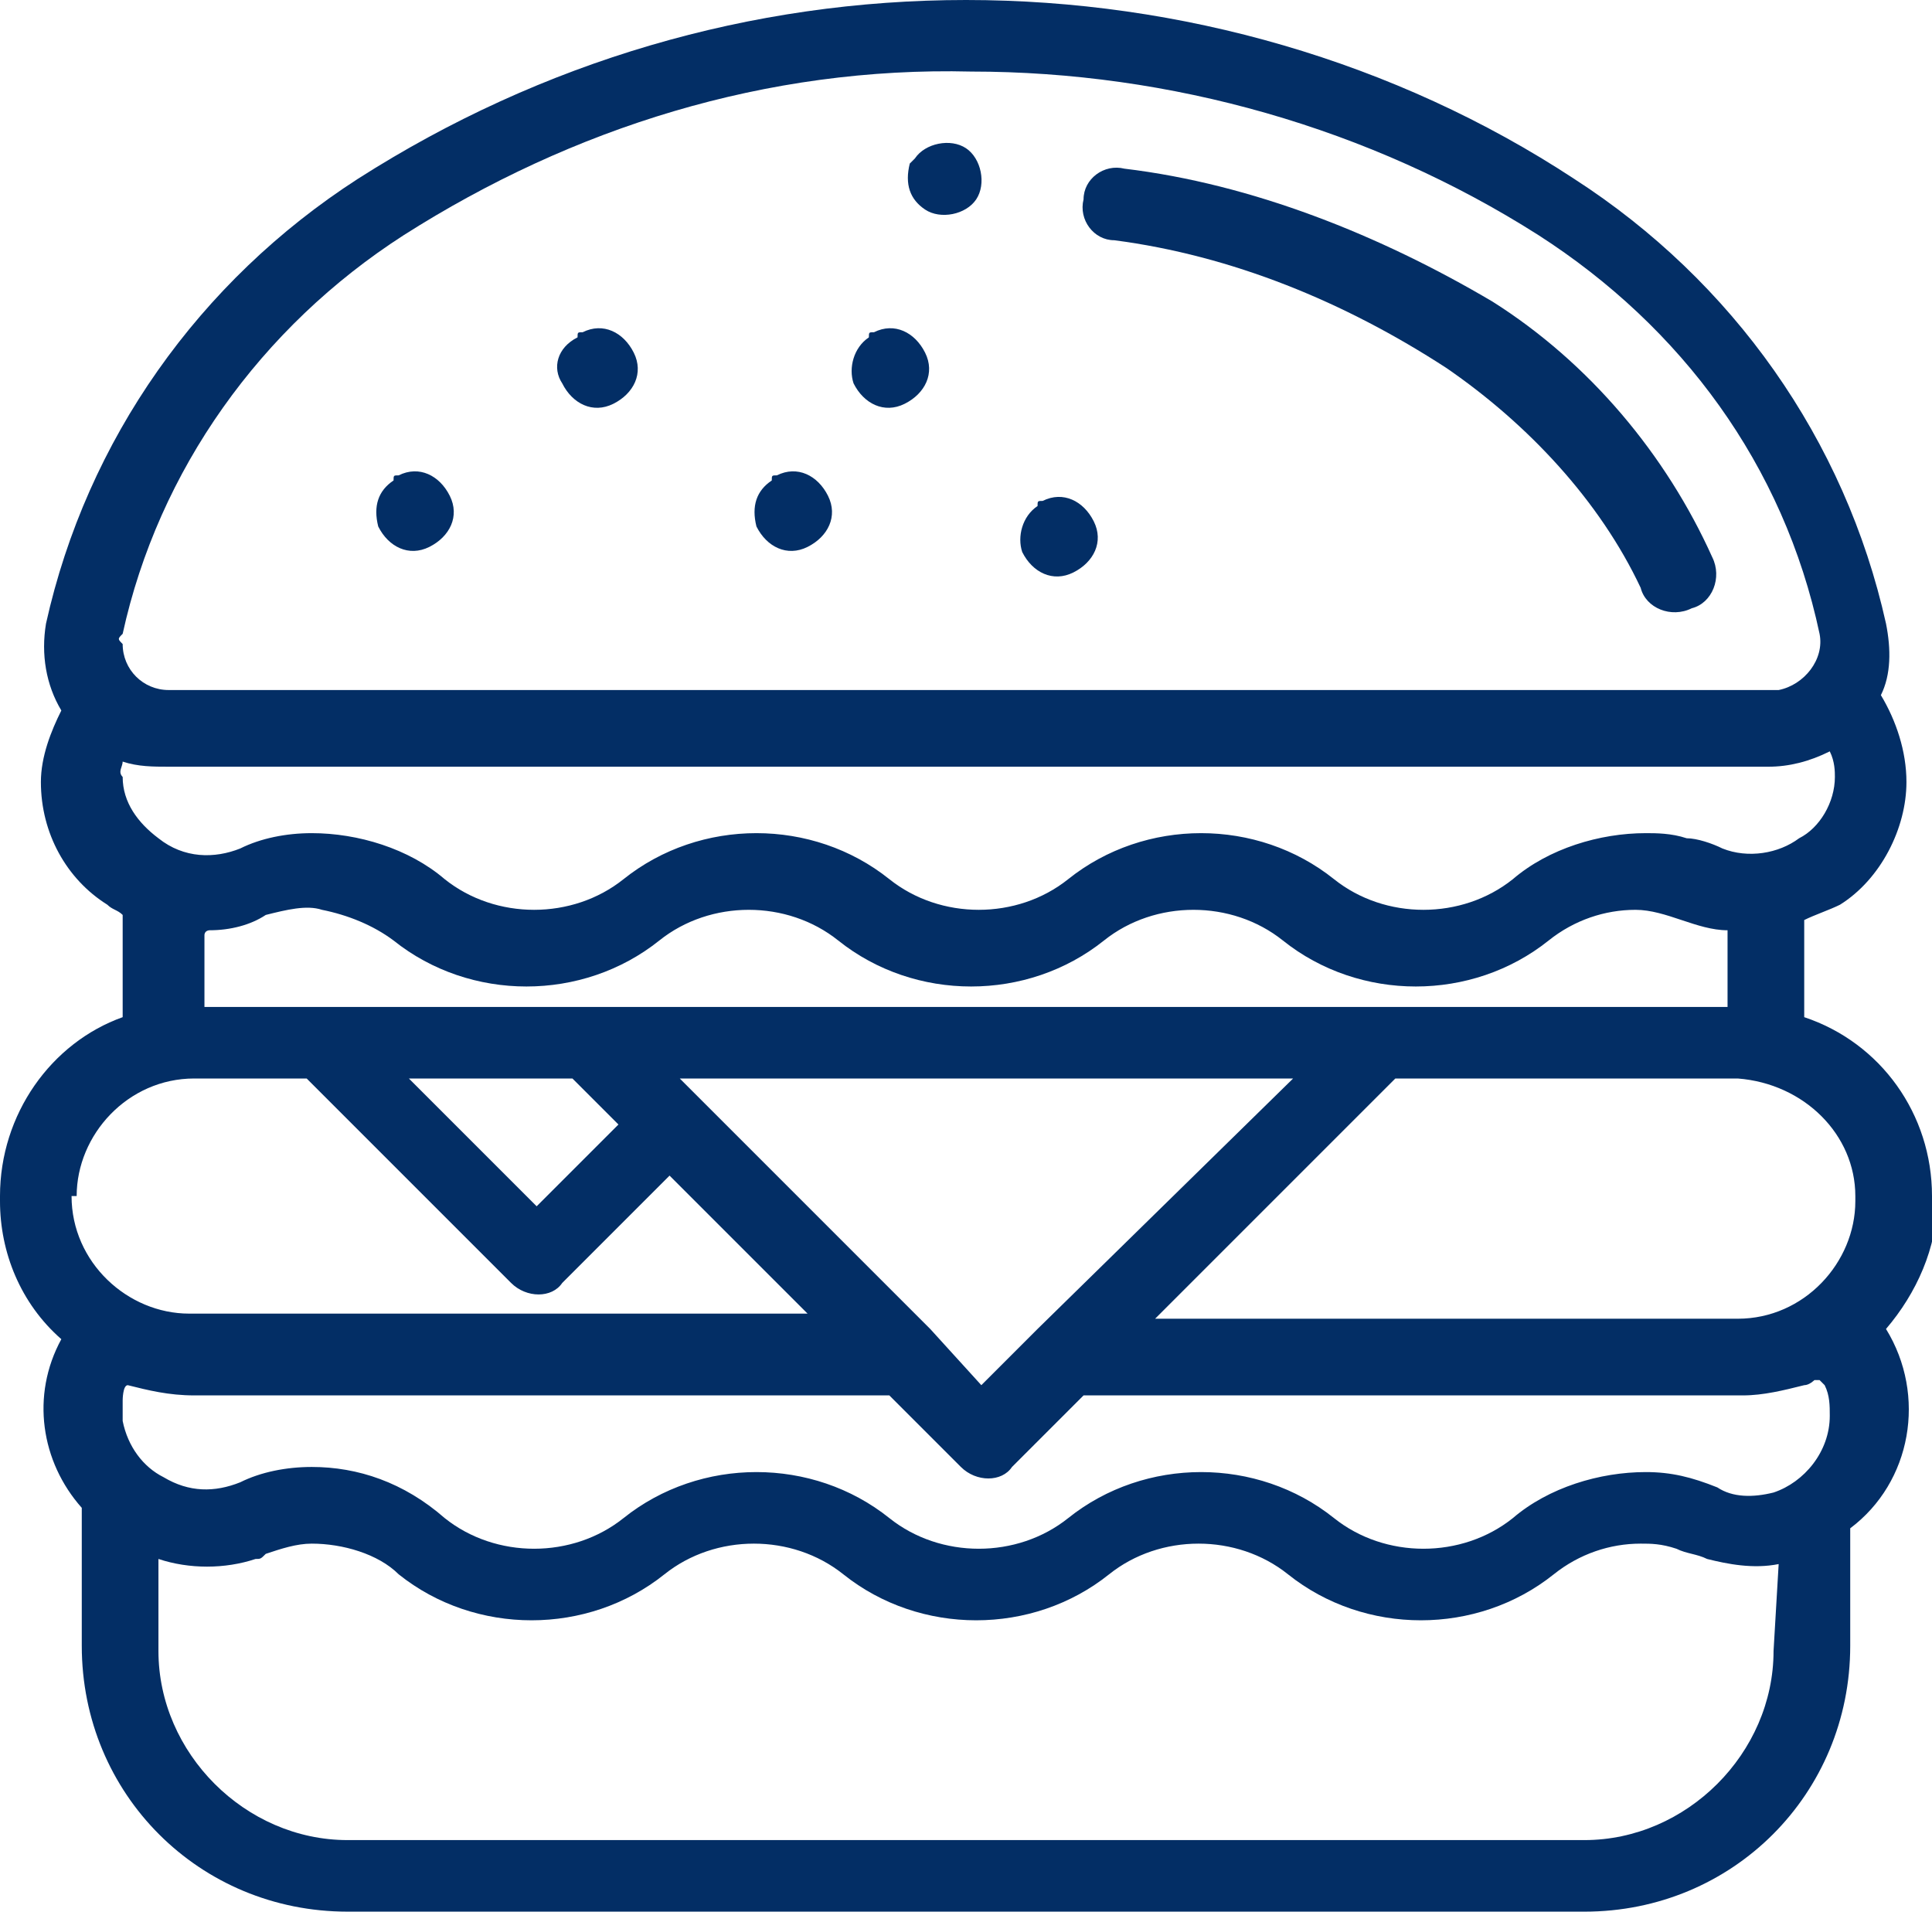 <?xml version="1.0" encoding="utf-8"?>
<!-- Generator: Adobe Illustrator 24.0.1, SVG Export Plug-In . SVG Version: 6.00 Build 0)  -->
<svg version="1.1" id="burger" xmlns="http://www.w3.org/2000/svg" xmlns:xlink="http://www.w3.org/1999/xlink" x="0px" y="0px"
	 viewBox="0 0 37.8 37.4" style="enable-background:new 0 0 37.8 37.4;" xml:space="preserve">
<style type="text/css">
	.st0{fill:#032E65;}
</style>
<path id="Path_26" class="st0" d="M21.8,4.7c2.3,0.3,4.5,1.2,6.5,2.5c1.6,1.1,3,2.6,3.8,4.3c0.1,0.4,0.6,0.6,1,0.4
	c0.4-0.1,0.6-0.6,0.4-1c0,0,0,0,0,0c-0.9-2-2.4-3.8-4.3-5C27,4.6,24.5,3.6,22,3.3c-0.4-0.1-0.8,0.2-0.8,0.6
	C21.1,4.3,21.4,4.7,21.8,4.7L21.8,4.7z"/>
<path id="Path_27" class="st0" d="M7.4,10.3c0.2,0.4,0.6,0.6,1,0.4c0.4-0.2,0.6-0.6,0.4-1c-0.2-0.4-0.6-0.6-1-0.4
	c-0.1,0-0.1,0-0.1,0.1C7.4,9.6,7.3,9.9,7.4,10.3z"/>
<path id="Path_28" class="st0" d="M11,7.5c0.2,0.4,0.6,0.6,1,0.4s0.6-0.6,0.4-1s-0.6-0.6-1-0.4c-0.1,0-0.1,0-0.1,0.1
	C10.9,6.8,10.8,7.2,11,7.5z"/>
<path id="Path_29" class="st0" d="M14.8,10.3c0.2,0.4,0.6,0.6,1,0.4c0.4-0.2,0.6-0.6,0.4-1s-0.6-0.6-1-0.4c-0.1,0-0.1,0-0.1,0.1
	C14.8,9.6,14.7,9.9,14.8,10.3z"/>
<path id="Path_30" class="st0" d="M37.8,23.4c0-1.6-1-3-2.5-3.5V18c0.2-0.1,0.5-0.2,0.7-0.3c0.8-0.5,1.3-1.5,1.3-2.4
	c0-0.6-0.2-1.2-0.5-1.7c0.2-0.4,0.2-0.9,0.1-1.4c-0.8-3.6-3-6.7-6.1-8.7C27.3,1.2,23.1,0,18.9,0C14.7,0,10.6,1.2,7,3.5
	c-3.1,2-5.3,5.1-6.1,8.7c-0.1,0.6,0,1.2,0.3,1.7c-0.2,0.4-0.4,0.9-0.4,1.4c0,1,0.5,1.9,1.3,2.4c0.1,0.1,0.2,0.1,0.3,0.2v2
	C1,20.4,0,21.8,0,23.4v0.1c0,1,0.4,2,1.2,2.7c-0.6,1.1-0.4,2.4,0.4,3.3v2.7c0,2.9,2.3,5.2,5.2,5.2H31c2.9,0,5.2-2.3,5.2-5.2v-2.3
	c1.2-0.9,1.5-2.6,0.7-3.9c0.6-0.7,1-1.6,1-2.5L37.8,23.4z M36.3,23.4v0.1c0,1.2-1,2.3-2.3,2.3H22.6l4.7-4.7h6.7
	C35.3,21.2,36.3,22.2,36.3,23.4z M11.2,21.1l0.1,0.1l0.8,0.8l-1.6,1.6L8,21.1H11.2z M18.2,26l-4.5-4.5l0,0l-0.4-0.4h12L20.3,26l0,0
	l0,0l-1.1,1.1L18.2,26z M2.4,12.4c0.7-3.2,2.7-6,5.5-7.8c3.3-2.1,7.1-3.3,11.1-3.2c3.9,0,7.8,1.1,11.1,3.2c2.8,1.8,4.8,4.5,5.5,7.8
	c0.1,0.5-0.3,1-0.8,1.1c0,0-0.1,0-0.1,0H3.3c-0.5,0-0.9-0.4-0.9-0.9C2.3,12.5,2.3,12.5,2.4,12.4z M2.4,14.9C2.7,15,3,15,3.3,15h31.3
	c0.4,0,0.8-0.1,1.2-0.3c0.1,0.2,0.1,0.4,0.1,0.5c0,0.5-0.3,1-0.7,1.2c-0.4,0.3-1,0.4-1.5,0.2c-0.2-0.1-0.5-0.2-0.7-0.2
	c-0.3-0.1-0.6-0.1-0.8-0.1c-0.9,0-1.9,0.3-2.6,0.9c-1,0.8-2.5,0.8-3.5,0c-1.5-1.2-3.7-1.2-5.2,0c-1,0.8-2.5,0.8-3.5,0
	c-1.5-1.2-3.7-1.2-5.2,0c-1,0.8-2.5,0.8-3.5,0c-0.7-0.6-1.7-0.9-2.6-0.9c-0.5,0-1,0.1-1.4,0.3c-0.5,0.2-1.1,0.2-1.6-0.2
	c-0.4-0.3-0.7-0.7-0.7-1.2C2.3,15.1,2.4,15,2.4,14.9L2.4,14.9z M4.1,18.2c0.4,0,0.8-0.1,1.1-0.3c0.4-0.1,0.8-0.2,1.1-0.1
	c0.5,0.1,1,0.3,1.4,0.6c1.5,1.2,3.7,1.2,5.2,0c1-0.8,2.5-0.8,3.5,0c1.5,1.2,3.7,1.2,5.2,0c1-0.8,2.5-0.8,3.5,0
	c1.5,1.2,3.7,1.2,5.2,0c0.5-0.4,1.1-0.6,1.7-0.6c0.3,0,0.6,0.1,0.9,0.2c0.3,0.1,0.6,0.2,0.9,0.2v1.5H4v-1.4
	C4,18.2,4.1,18.2,4.1,18.2L4.1,18.2z M1.5,23.4c0-1.2,1-2.3,2.3-2.3h2.2l4,4c0.3,0.3,0.8,0.3,1,0l2.1-2.1l2.7,2.7H3.7
	c-1.2,0-2.3-1-2.3-2.3V23.4z M2.5,27.1c0.4,0.1,0.8,0.2,1.3,0.2h13.6l1.4,1.4c0.3,0.3,0.8,0.3,1,0l1.4-1.4h12.9
	c0.4,0,0.8-0.1,1.2-0.2c0.1,0,0.2-0.1,0.2-0.1c0,0,0.1,0,0.1,0s0.1,0.1,0.1,0.1c0.1,0.2,0.1,0.4,0.1,0.6c0,0.7-0.5,1.3-1.1,1.5
	c-0.4,0.1-0.8,0.1-1.1-0.1c-0.5-0.2-0.9-0.3-1.4-0.3c-0.9,0-1.9,0.3-2.6,0.9c-1,0.8-2.5,0.8-3.5,0c-1.5-1.2-3.7-1.2-5.2,0
	c-1,0.8-2.5,0.8-3.5,0c-1.5-1.2-3.7-1.2-5.2,0c-1,0.8-2.5,0.8-3.5,0C7.9,29,7,28.7,6.1,28.7c-0.5,0-1,0.1-1.4,0.3
	c-0.5,0.2-1,0.2-1.5-0.1c-0.4-0.2-0.7-0.6-0.8-1.1c0-0.1,0-0.3,0-0.4C2.4,27.4,2.4,27.1,2.5,27.1z M34.7,32.3c0,2-1.7,3.7-3.7,3.7
	H6.8c-2,0-3.7-1.7-3.7-3.7v-1.8c0.6,0.2,1.3,0.2,1.9,0l0,0c0.1,0,0.1,0,0.2-0.1c0.3-0.1,0.6-0.2,0.9-0.2c0.6,0,1.3,0.2,1.7,0.6
	c1.5,1.2,3.7,1.2,5.2,0c1-0.8,2.5-0.8,3.5,0c1.5,1.2,3.7,1.2,5.2,0c1-0.8,2.5-0.8,3.5,0c1.5,1.2,3.7,1.2,5.2,0
	c0.5-0.4,1.1-0.6,1.7-0.6c0.2,0,0.4,0,0.7,0.1c0.2,0.1,0.4,0.1,0.6,0.2c0.4,0.1,0.9,0.2,1.4,0.1L34.7,32.3L34.7,32.3z"/>
<path id="Path_31" class="st0" d="M16.7,7.5c0.2,0.4,0.6,0.6,1,0.4s0.6-0.6,0.4-1c-0.2-0.4-0.6-0.6-1-0.4c-0.1,0-0.1,0-0.1,0.1
	C16.7,6.8,16.6,7.2,16.7,7.5z"/>
<path id="Path_32" class="st0" d="M20,10.8c0.2,0.4,0.6,0.6,1,0.4c0.4-0.2,0.6-0.6,0.4-1s-0.6-0.6-1-0.4c-0.1,0-0.1,0-0.1,0.1
	C20,10.1,19.9,10.5,20,10.8z"/>
<path id="Path_33" class="st0" d="M18.1,4.1c0.3,0.2,0.8,0.1,1-0.2c0.2-0.3,0.1-0.8-0.2-1s-0.8-0.1-1,0.2c0,0-0.1,0.1-0.1,0.1
	C17.7,3.6,17.8,3.9,18.1,4.1z"/>
</svg>
